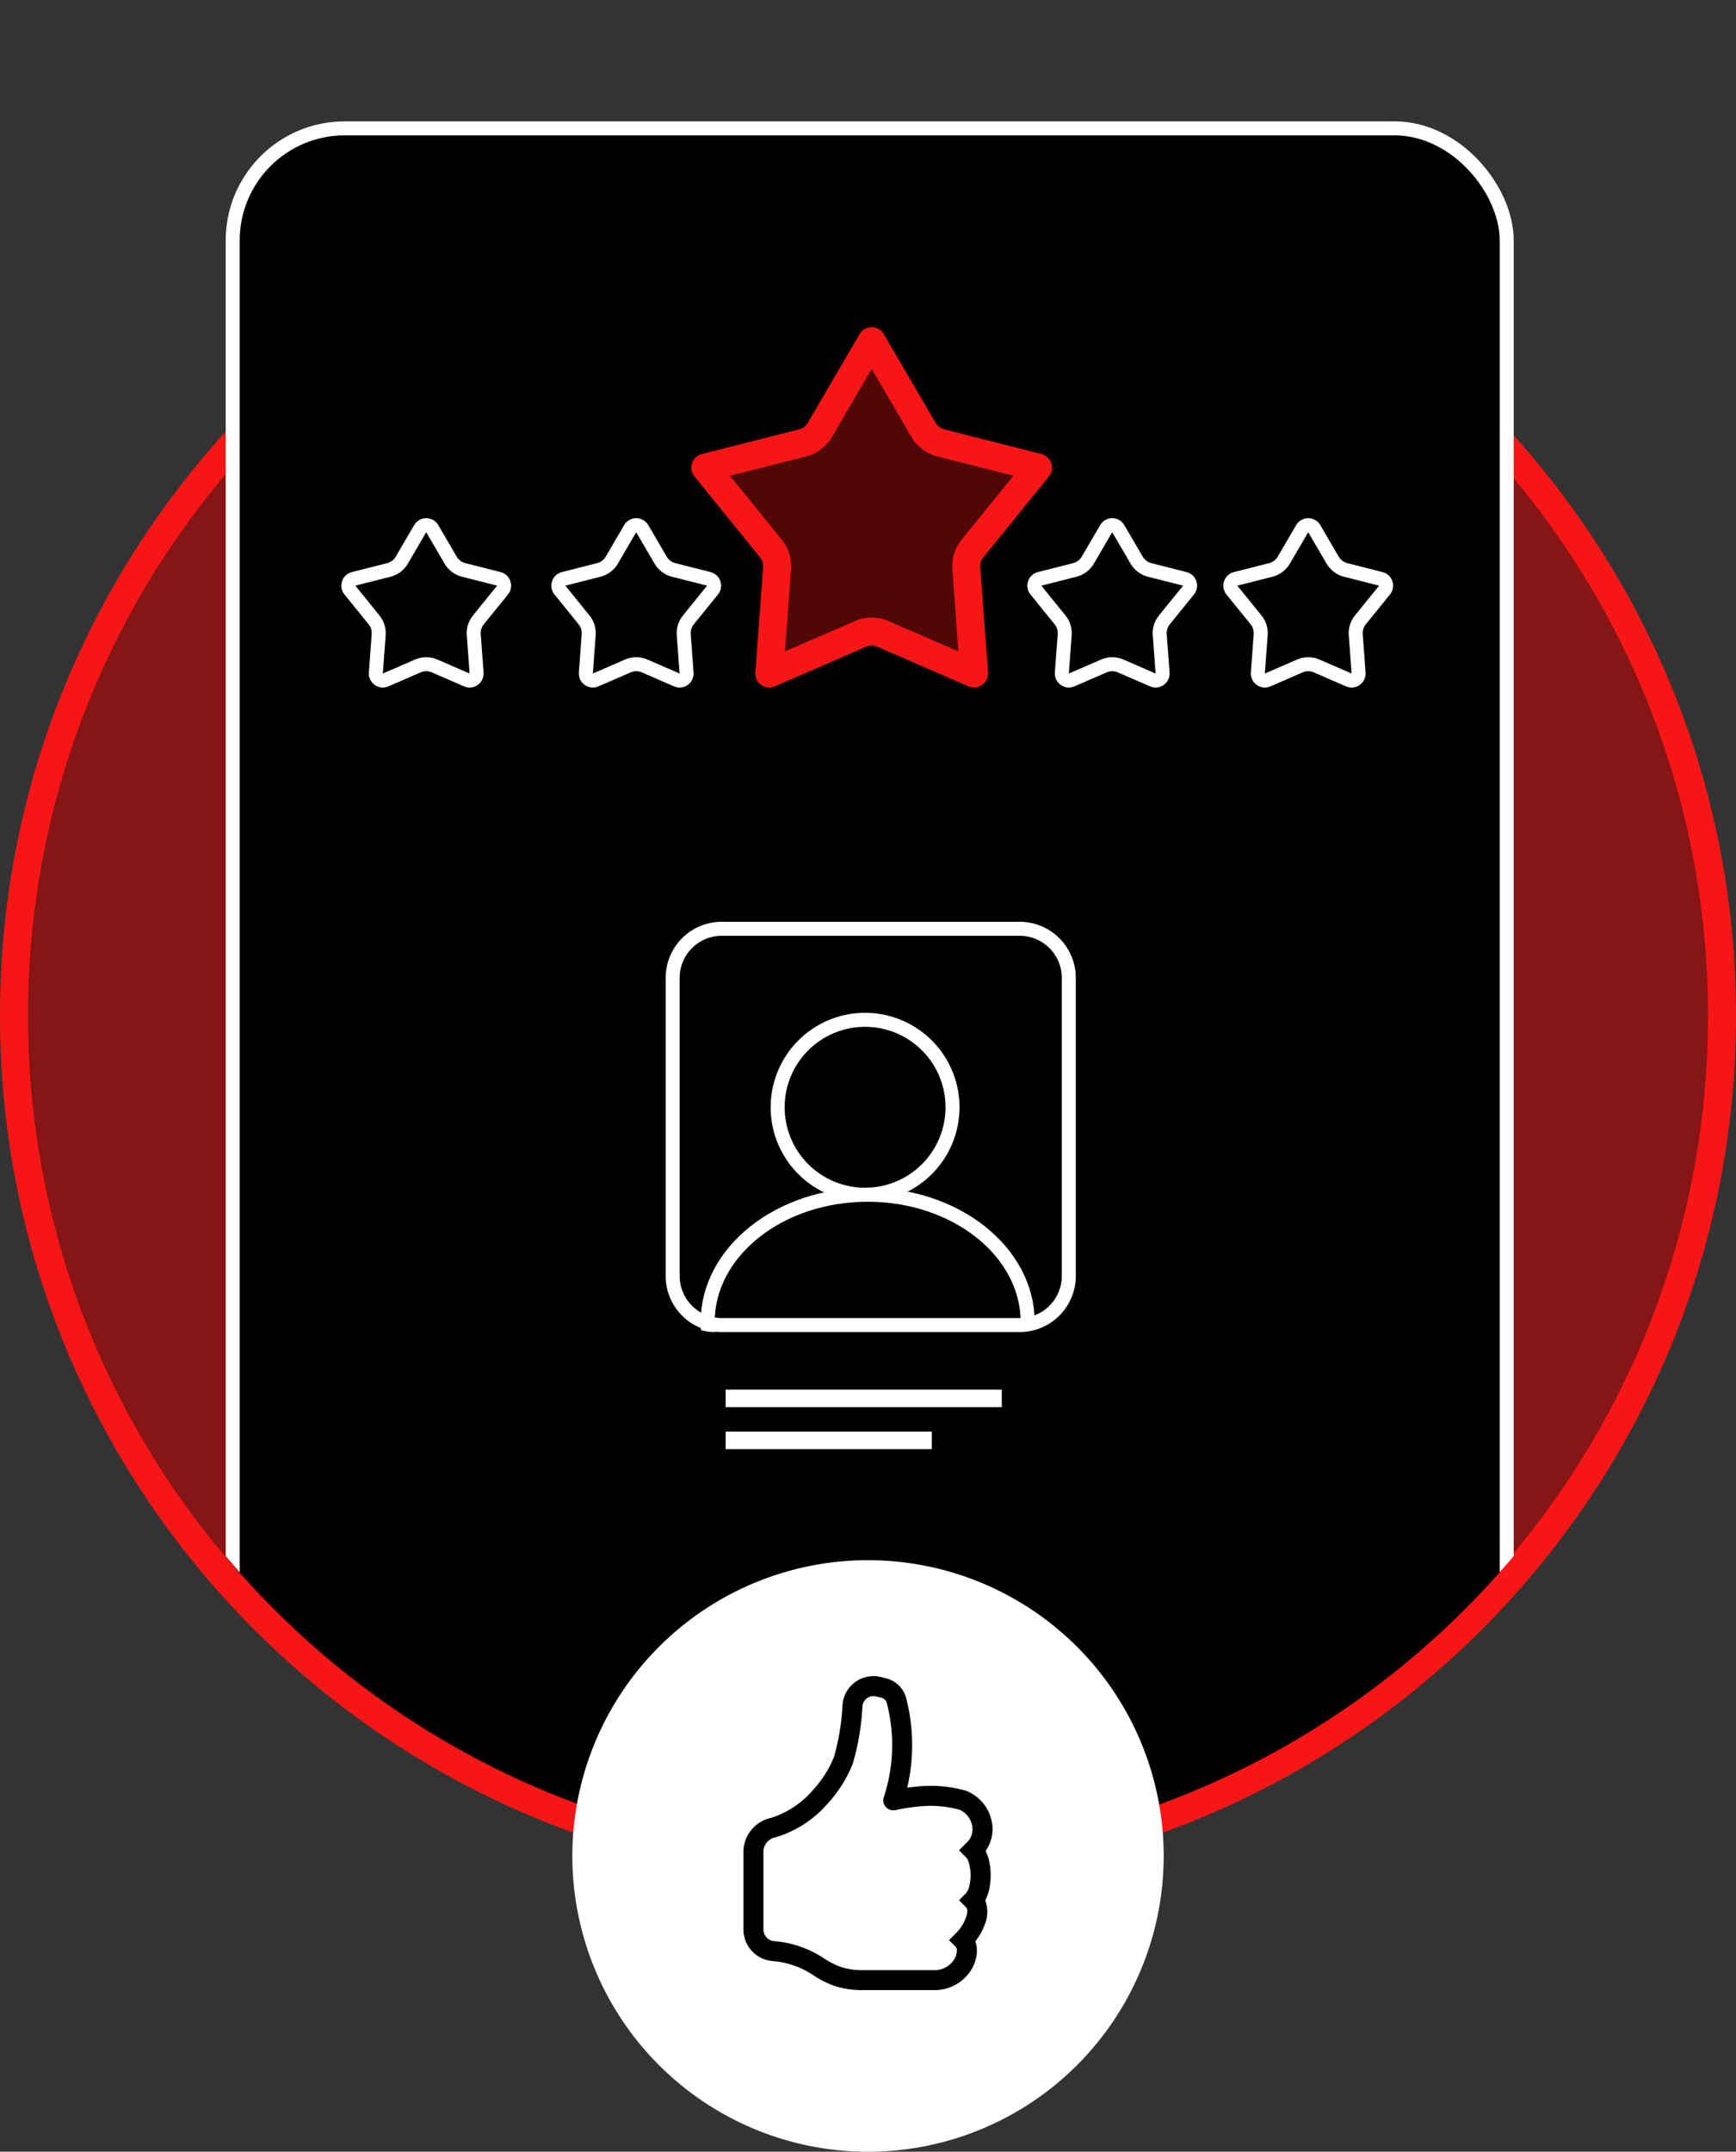 <svg xmlns="http://www.w3.org/2000/svg" xmlns:xlink="http://www.w3.org/1999/xlink" width="124" height="153.642" viewBox="0 0 124 153.642">
  <rect x="0" y="0" width="124" height="153.642" fill="#333333" stroke="none"/>
  <defs>
    <clipPath id="clip-path">
      <path id="Path_385" data-name="Path 385" d="M131.549,60.122a60.122,60.122,0,0,1-120.244,0v-72.4H131.549v72.4" transform="translate(-331.925 1389.881)" fill="none" stroke="#888" stroke-width="2"/>
    </clipPath>
    <clipPath id="clip-path-2">
      <rect id="Rectangle_779" data-name="Rectangle 779" width="91" height="124.864" rx="8" transform="translate(-708.5 1267)" stroke="#fff" stroke-width="1"/>
    </clipPath>
    <clipPath id="clip-path-3">
      <path id="Path_349" data-name="Path 349" d="M196.094,197.255H174.811a3.506,3.506,0,0,1-3.506-3.506V172.466a3.506,3.506,0,0,1,3.506-3.506h21.283a3.506,3.506,0,0,1,3.506,3.506v21.283a3.506,3.506,0,0,1-3.506,3.506" transform="translate(-1004.805 1116.745)" fill="none" stroke="#f71616" stroke-width="2"/>
    </clipPath>
  </defs>
  <g id="how_to_05" transform="translate(322.62 -1377.603)">
    <g id="Path_389" data-name="Path 389" transform="translate(-320.62 1390.126)" fill="#861515">
      <path d="M 60 121 C 51.765 121 43.777 119.387 36.256 116.206 C 32.641 114.677 29.155 112.785 25.894 110.582 C 22.664 108.4 19.627 105.894 16.866 103.134 C 14.106 100.373 11.6 97.336 9.418 94.106 C 7.215 90.845 5.323 87.359 3.794 83.744 C 0.613 76.223 -1 68.234 -1 60 C -1 51.765 0.613 43.777 3.794 36.256 C 5.323 32.641 7.215 29.155 9.418 25.894 C 11.6 22.664 14.106 19.627 16.866 16.866 C 19.627 14.106 22.664 11.6 25.894 9.418 C 29.155 7.215 32.641 5.323 36.256 3.794 C 43.777 0.613 51.765 -1 60 -1 C 68.234 -1 76.223 0.613 83.744 3.794 C 87.359 5.323 90.845 7.215 94.106 9.418 C 97.336 11.6 100.373 14.106 103.134 16.866 C 105.894 19.627 108.4 22.664 110.582 25.894 C 112.785 29.155 114.677 32.641 116.206 36.256 C 119.387 43.777 121 51.765 121 60 C 121 68.234 119.387 76.223 116.206 83.744 C 114.677 87.359 112.785 90.845 110.582 94.106 C 108.4 97.336 105.894 100.373 103.134 103.134 C 100.373 105.894 97.336 108.4 94.106 110.582 C 90.845 112.785 87.359 114.677 83.744 116.206 C 76.223 119.387 68.234 121 60 121 Z" stroke="none"/>
      <path d="M 60 0 C 26.863 0 0 26.863 0 60 C 0 93.137 26.863 120 60 120 C 93.137 120 120 93.137 120 60 C 120 26.863 93.137 0 60 0 M 60 -2 C 68.369 -2 76.489 -0.36 84.134 2.873 C 87.808 4.427 91.352 6.351 94.666 8.59 C 97.949 10.807 101.035 13.354 103.841 16.159 C 106.646 18.965 109.193 22.051 111.41 25.334 C 113.649 28.648 115.573 32.192 117.127 35.866 C 120.36 43.511 122 51.631 122 60 C 122 68.369 120.36 76.489 117.127 84.134 C 115.573 87.808 113.649 91.352 111.41 94.666 C 109.193 97.949 106.646 101.035 103.841 103.841 C 101.035 106.646 97.949 109.193 94.666 111.41 C 91.352 113.649 87.808 115.573 84.134 117.127 C 76.489 120.36 68.369 122 60 122 C 51.631 122 43.511 120.36 35.866 117.127 C 32.192 115.573 28.648 113.649 25.334 111.41 C 22.051 109.193 18.965 106.646 16.159 103.841 C 13.354 101.035 10.807 97.949 8.59 94.666 C 6.351 91.352 4.427 87.808 2.873 84.134 C -0.36 76.489 -2 68.369 -2 60 C -2 51.631 -0.36 43.511 2.873 35.866 C 4.427 32.192 6.351 28.648 8.59 25.334 C 10.807 22.051 13.354 18.965 16.159 16.159 C 18.965 13.354 22.051 10.807 25.334 8.59 C 28.648 6.351 32.192 4.427 35.866 2.873 C 43.511 -0.36 51.631 -2 60 -2 Z" stroke="none" fill="#f71616"/>
    </g>
    <g id="Mask_Group_179" data-name="Mask Group 179" clip-path="url(#clip-path)">
      <g id="Group_566" data-name="Group 566">
        <g id="Group_563" data-name="Group 563" transform="translate(402.502 119.769)">
          <rect id="Rectangle_766" data-name="Rectangle 766" width="91" height="124.864" rx="8" transform="translate(-708.5 1267)" stroke="#fff" stroke-width="1"/>
        </g>
        <g id="Group_564" data-name="Group 564" transform="translate(0 3.623)">
          <g id="Polygon_10" data-name="Polygon 10" transform="translate(-284 1410)" fill="none">
            <path d="M5.961,1.478a1,1,0,0,1,1.727,0L9,3.726a1,1,0,0,0,.618.465l2.514.638a1,1,0,0,1,.531,1.6L10.939,8.557a1,1,0,0,0-.22.7L10.92,12a1,1,0,0,1-1.4.991l-2.3-1a1,1,0,0,0-.8,0l-2.3,1A1,1,0,0,1,2.728,12l.2-2.739a1,1,0,0,0-.22-.7L.984,6.428a1,1,0,0,1,.531-1.6L4.03,4.191a1,1,0,0,0,.618-.465Z" stroke="none"/>
            <path d="M 6.824 1.982 L 6.824 1.982 L 5.511 4.231 C 5.242 4.691 4.792 5.029 4.276 5.16 L 1.761 5.798 L 3.487 7.928 C 3.809 8.325 3.965 8.824 3.928 9.334 L 3.726 12.073 L 6.028 11.073 C 6.281 10.963 6.549 10.908 6.824 10.908 C 7.1 10.908 7.368 10.963 7.621 11.073 L 9.923 12.072 L 9.721 9.334 C 9.683 8.824 9.84 8.325 10.162 7.928 L 11.887 5.798 L 9.373 5.16 C 8.857 5.029 8.407 4.691 8.138 4.231 L 6.824 1.982 C 6.824 1.982 6.824 1.982 6.824 1.982 M 6.824 0.982 C 7.16 0.982 7.495 1.147 7.688 1.478 L 9.001 3.726 C 9.137 3.958 9.359 4.125 9.619 4.191 L 12.133 4.829 C 12.841 5.008 13.124 5.861 12.664 6.428 L 10.939 8.557 C 10.778 8.755 10.7 9.007 10.718 9.26 L 10.92 11.999 C 10.976 12.749 10.215 13.289 9.525 12.99 L 7.223 11.99 C 6.969 11.88 6.68 11.88 6.426 11.99 L 4.124 12.99 C 3.434 13.289 2.673 12.749 2.728 11.999 L 2.93 9.26 C 2.949 9.007 2.87 8.755 2.71 8.557 L 0.984 6.428 C 0.525 5.861 0.808 5.008 1.515 4.829 L 4.03 4.191 C 4.289 4.125 4.512 3.958 4.647 3.726 L 5.961 1.478 C 6.154 1.147 6.489 0.982 6.824 0.982 Z" stroke="none" fill="#fff"/>
          </g>
          <g id="Polygon_10-2" data-name="Polygon 10" transform="translate(-274 1396.36)" fill="rgba(247,22,22,0.32)">
            <path d="M 6.331 25.712 L 6.885 18.193 C 6.923 17.684 6.767 17.184 6.445 16.787 L 1.761 11.008 L 8.708 9.246 C 9.225 9.115 9.675 8.776 9.944 8.316 L 13.644 1.983 L 13.644 1.983 L 17.345 8.316 C 17.614 8.776 18.064 9.115 18.58 9.246 L 25.527 11.008 L 20.844 16.787 C 20.522 17.184 20.365 17.684 20.403 18.193 L 20.958 25.712 L 14.441 22.883 C 14.188 22.773 13.92 22.717 13.644 22.717 C 13.369 22.717 13.101 22.773 12.848 22.883 L 6.331 25.712 Z" stroke="none"/>
            <path d="M 13.644 3.965 L 10.807 8.821 C 10.404 9.51 9.729 10.019 8.954 10.215 L 3.522 11.593 L 7.222 16.157 C 7.704 16.753 7.939 17.502 7.883 18.267 L 7.45 24.136 L 12.449 21.966 C 12.829 21.801 13.231 21.717 13.644 21.717 C 14.058 21.717 14.46 21.801 14.839 21.966 L 19.839 24.136 L 19.406 18.267 C 19.349 17.502 19.584 16.753 20.067 16.157 L 23.766 11.593 L 18.334 10.215 C 17.56 10.019 16.884 9.51 16.481 8.821 L 13.644 3.965 M 13.644 0.982 C 13.979 0.982 14.315 1.147 14.508 1.478 L 18.208 7.812 C 18.344 8.043 18.566 8.211 18.826 8.277 L 25.773 10.039 C 26.481 10.218 26.764 11.071 26.304 11.638 L 21.621 17.417 C 21.46 17.614 21.381 17.866 21.4 18.12 L 21.955 25.639 C 22.01 26.389 21.249 26.929 20.56 26.63 L 14.042 23.8 C 13.788 23.69 13.5 23.69 13.246 23.8 L 6.729 26.63 C 6.039 26.929 5.278 26.389 5.333 25.639 L 5.888 18.12 C 5.907 17.866 5.828 17.614 5.668 17.417 L 0.984 11.638 C 0.525 11.071 0.808 10.218 1.515 10.039 L 8.463 8.277 C 8.722 8.211 8.945 8.043 9.08 7.812 L 12.781 1.478 C 12.974 1.147 13.309 0.982 13.644 0.982 Z" stroke="none" fill="#f71616"/>
          </g>
          <g id="Polygon_10-3" data-name="Polygon 10" transform="translate(-250 1410)" fill="none">
            <path d="M5.961,1.478a1,1,0,0,1,1.727,0L9,3.726a1,1,0,0,0,.618.465l2.514.638a1,1,0,0,1,.531,1.6L10.939,8.557a1,1,0,0,0-.22.7L10.92,12a1,1,0,0,1-1.4.991l-2.3-1a1,1,0,0,0-.8,0l-2.3,1A1,1,0,0,1,2.728,12l.2-2.739a1,1,0,0,0-.22-.7L.984,6.428a1,1,0,0,1,.531-1.6L4.03,4.191a1,1,0,0,0,.618-.465Z" stroke="none"/>
            <path d="M 6.824 1.982 L 6.824 1.982 L 5.511 4.231 C 5.242 4.691 4.792 5.029 4.276 5.16 L 1.761 5.798 L 3.487 7.928 C 3.809 8.325 3.965 8.824 3.928 9.334 L 3.726 12.073 L 6.028 11.073 C 6.281 10.963 6.549 10.908 6.824 10.908 C 7.1 10.908 7.368 10.963 7.621 11.073 L 9.923 12.072 L 9.721 9.334 C 9.683 8.824 9.84 8.325 10.162 7.928 L 11.887 5.798 L 9.373 5.16 C 8.857 5.029 8.407 4.691 8.138 4.231 L 6.824 1.982 C 6.824 1.982 6.824 1.982 6.824 1.982 M 6.824 0.982 C 7.16 0.982 7.495 1.147 7.688 1.478 L 9.001 3.726 C 9.137 3.958 9.359 4.125 9.619 4.191 L 12.133 4.829 C 12.841 5.008 13.124 5.861 12.664 6.428 L 10.939 8.557 C 10.778 8.755 10.7 9.007 10.718 9.26 L 10.92 11.999 C 10.976 12.749 10.215 13.289 9.525 12.99 L 7.223 11.99 C 6.969 11.88 6.68 11.88 6.426 11.99 L 4.124 12.99 C 3.434 13.289 2.673 12.749 2.728 11.999 L 2.93 9.26 C 2.949 9.007 2.87 8.755 2.71 8.557 L 0.984 6.428 C 0.525 5.861 0.808 5.008 1.515 4.829 L 4.03 4.191 C 4.289 4.125 4.512 3.958 4.647 3.726 L 5.961 1.478 C 6.154 1.147 6.489 0.982 6.824 0.982 Z" stroke="none" fill="#fff"/>
          </g>
          <g id="Polygon_11" data-name="Polygon 11" transform="translate(-236 1410)" fill="none">
            <path d="M5.961,1.478a1,1,0,0,1,1.727,0L9,3.726a1,1,0,0,0,.618.465l2.514.638a1,1,0,0,1,.531,1.6L10.939,8.557a1,1,0,0,0-.22.7L10.92,12a1,1,0,0,1-1.4.991l-2.3-1a1,1,0,0,0-.8,0l-2.3,1A1,1,0,0,1,2.728,12l.2-2.739a1,1,0,0,0-.22-.7L.984,6.428a1,1,0,0,1,.531-1.6L4.03,4.191a1,1,0,0,0,.618-.465Z" stroke="none"/>
            <path d="M 6.824 1.982 L 6.824 1.982 L 5.511 4.231 C 5.242 4.691 4.792 5.029 4.276 5.16 L 1.761 5.798 L 3.487 7.928 C 3.809 8.325 3.965 8.824 3.928 9.334 L 3.726 12.073 L 6.028 11.073 C 6.281 10.963 6.549 10.908 6.824 10.908 C 7.1 10.908 7.368 10.963 7.621 11.073 L 9.923 12.072 L 9.721 9.334 C 9.683 8.824 9.84 8.325 10.162 7.928 L 11.887 5.798 L 9.373 5.16 C 8.857 5.029 8.407 4.691 8.138 4.231 L 6.824 1.982 C 6.824 1.982 6.824 1.982 6.824 1.982 M 6.824 0.982 C 7.16 0.982 7.495 1.147 7.688 1.478 L 9.001 3.726 C 9.137 3.958 9.359 4.125 9.619 4.191 L 12.133 4.829 C 12.841 5.008 13.124 5.861 12.664 6.428 L 10.939 8.557 C 10.778 8.755 10.7 9.007 10.718 9.26 L 10.92 11.999 C 10.976 12.749 10.215 13.289 9.525 12.99 L 7.223 11.99 C 6.969 11.88 6.68 11.88 6.426 11.99 L 4.124 12.99 C 3.434 13.289 2.673 12.749 2.728 11.999 L 2.93 9.26 C 2.949 9.007 2.87 8.755 2.71 8.557 L 0.984 6.428 C 0.525 5.861 0.808 5.008 1.515 4.829 L 4.03 4.191 C 4.289 4.125 4.512 3.958 4.647 3.726 L 5.961 1.478 C 6.154 1.147 6.489 0.982 6.824 0.982 Z" stroke="none" fill="#fff"/>
          </g>
          <g id="Polygon_12" data-name="Polygon 12" transform="translate(-299 1410)" fill="none">
            <path d="M5.961,1.478a1,1,0,0,1,1.727,0L9,3.726a1,1,0,0,0,.618.465l2.514.638a1,1,0,0,1,.531,1.6L10.939,8.557a1,1,0,0,0-.22.7L10.92,12a1,1,0,0,1-1.4.991l-2.3-1a1,1,0,0,0-.8,0l-2.3,1A1,1,0,0,1,2.728,12l.2-2.739a1,1,0,0,0-.22-.7L.984,6.428a1,1,0,0,1,.531-1.6L4.03,4.191a1,1,0,0,0,.618-.465Z" stroke="none"/>
            <path d="M 6.824 1.982 L 6.824 1.982 L 5.511 4.231 C 5.242 4.691 4.792 5.029 4.276 5.16 L 1.761 5.798 L 3.487 7.928 C 3.809 8.325 3.965 8.824 3.928 9.334 L 3.726 12.073 L 6.028 11.073 C 6.281 10.963 6.549 10.908 6.824 10.908 C 7.1 10.908 7.368 10.963 7.621 11.073 L 9.923 12.072 L 9.721 9.334 C 9.683 8.824 9.84 8.325 10.162 7.928 L 11.887 5.798 L 9.373 5.16 C 8.857 5.029 8.407 4.691 8.138 4.231 L 6.824 1.982 C 6.824 1.982 6.824 1.982 6.824 1.982 M 6.824 0.982 C 7.16 0.982 7.495 1.147 7.688 1.478 L 9.001 3.726 C 9.137 3.958 9.359 4.125 9.619 4.191 L 12.133 4.829 C 12.841 5.008 13.124 5.861 12.664 6.428 L 10.939 8.557 C 10.778 8.755 10.7 9.007 10.718 9.26 L 10.92 11.999 C 10.976 12.749 10.215 13.289 9.525 12.99 L 7.223 11.99 C 6.969 11.88 6.68 11.88 6.426 11.99 L 4.124 12.99 C 3.434 13.289 2.673 12.749 2.728 11.999 L 2.93 9.26 C 2.949 9.007 2.87 8.755 2.71 8.557 L 0.984 6.428 C 0.525 5.861 0.808 5.008 1.515 4.829 L 4.03 4.191 C 4.289 4.125 4.512 3.958 4.647 3.726 L 5.961 1.478 C 6.154 1.147 6.489 0.982 6.824 0.982 Z" stroke="none" fill="#fff"/>
          </g>
        </g>
        <g id="Group_565" data-name="Group 565" transform="translate(490.927 158.422)">
          <rect id="Rectangle_769" data-name="Rectangle 769" width="19.722" height="1.251" transform="translate(-761.713 1318.405)" fill="#fff"/>
          <rect id="Rectangle_770" data-name="Rectangle 770" width="14.722" height="1.251" transform="translate(-761.713 1321.405)" fill="#fff"/>
          <path id="Path_347" data-name="Path 347" d="M196.094,197.255H174.811a3.506,3.506,0,0,1-3.506-3.506V172.466a3.506,3.506,0,0,1,3.506-3.506h21.283a3.506,3.506,0,0,1,3.506,3.506v21.283a3.506,3.506,0,0,1-3.506,3.506" transform="translate(-936.805 1116.54)" fill="none" stroke="#fff" stroke-width="1"/>
          <g id="Mask_Group_170" data-name="Mask Group 170" transform="translate(67.5 0.295)" clip-path="url(#clip-path-3)">
            <path id="Path_348" data-name="Path 348" d="M206.77,191.448a6.245,6.245,0,1,1-6.245-6.245A6.245,6.245,0,0,1,206.77,191.448Z" transform="translate(-1019.78 1106.502)" fill="none" stroke="#fff" stroke-width="1"/>
            <ellipse id="Ellipse_61" data-name="Ellipse 61" cx="11.429" cy="9.096" rx="11.429" ry="9.096" transform="translate(-830.5 1304.195)" fill="none" stroke="#fff" stroke-width="1"/>
          </g>
        </g>
      </g>
    </g>
    <g id="Group_568" data-name="Group 568">
      <path id="Path_386" data-name="Path 386" d="M21.119,0A21.119,21.119,0,1,1,0,21.119,21.119,21.119,0,0,1,21.119,0Z" transform="translate(-281.738 1489.007)" fill="#fff"/>
      <path id="hand-thumbs-up" d="M11.793.066A2.218,2.218,0,0,0,9.071,2.092a16.005,16.005,0,0,1-.611,3.7A7.757,7.757,0,0,1,6.976,8.125a6.5,6.5,0,0,1-3.04,2.012A2.494,2.494,0,0,0,2,12.441V18.15a2.261,2.261,0,0,0,2.066,2.2,6.114,6.114,0,0,1,2.95,1.032l.068.043a7.019,7.019,0,0,0,1.384.691,6.32,6.32,0,0,0,2.092.31h4.994a3.079,3.079,0,0,0,2.759-1.518,2.654,2.654,0,0,0,.362-1.3,1.989,1.989,0,0,0-.11-.662,4.554,4.554,0,0,0,.7-1.285,2.329,2.329,0,0,0,.006-1.639,3.046,3.046,0,0,0,.227-.575,4.712,4.712,0,0,0,0-2.444,3.059,3.059,0,0,0-.2-.516,2.711,2.711,0,0,0,.334-2.474A2.957,2.957,0,0,0,17.92,8.2a9.13,9.13,0,0,0-3.59-.3q-.317.029-.632.071a13.361,13.361,0,0,0-.088-6.433A1.969,1.969,0,0,0,12.165.158ZM15.554,21H10.56a4.9,4.9,0,0,1-1.626-.234,5.5,5.5,0,0,1-1.107-.561l-.057-.034a7.51,7.51,0,0,0-3.553-1.238.839.839,0,0,1-.79-.785v-5.71a1.081,1.081,0,0,1,.885-.927A7.936,7.936,0,0,0,8.041,9.077,9.127,9.127,0,0,0,9.807,6.255a17.245,17.245,0,0,0,.688-4.066.792.792,0,0,1,.952-.739l.374.094a.536.536,0,0,1,.411.364,11.9,11.9,0,0,1-.207,6.741.713.713,0,0,0,.849.919h0l.02,0,.083-.02a12.71,12.71,0,0,1,1.478-.224,7.738,7.738,0,0,1,3.01.234,1.547,1.547,0,0,1,.813.927,1.325,1.325,0,0,1-.38,1.458l-.5.5.5.505a1.063,1.063,0,0,1,.22.449,3.27,3.27,0,0,1,0,1.659,1.08,1.08,0,0,1-.22.449l-.5.5.5.505c.067.067.156.253.007.7a3.173,3.173,0,0,1-.721,1.149l-.5.5.5.505a.358.358,0,0,1,.058.243,1.236,1.236,0,0,1-.173.594,1.66,1.66,0,0,1-1.521.8Z" transform="translate(-271.515 1497.278)"/>
    </g>
  </g>
</svg>
